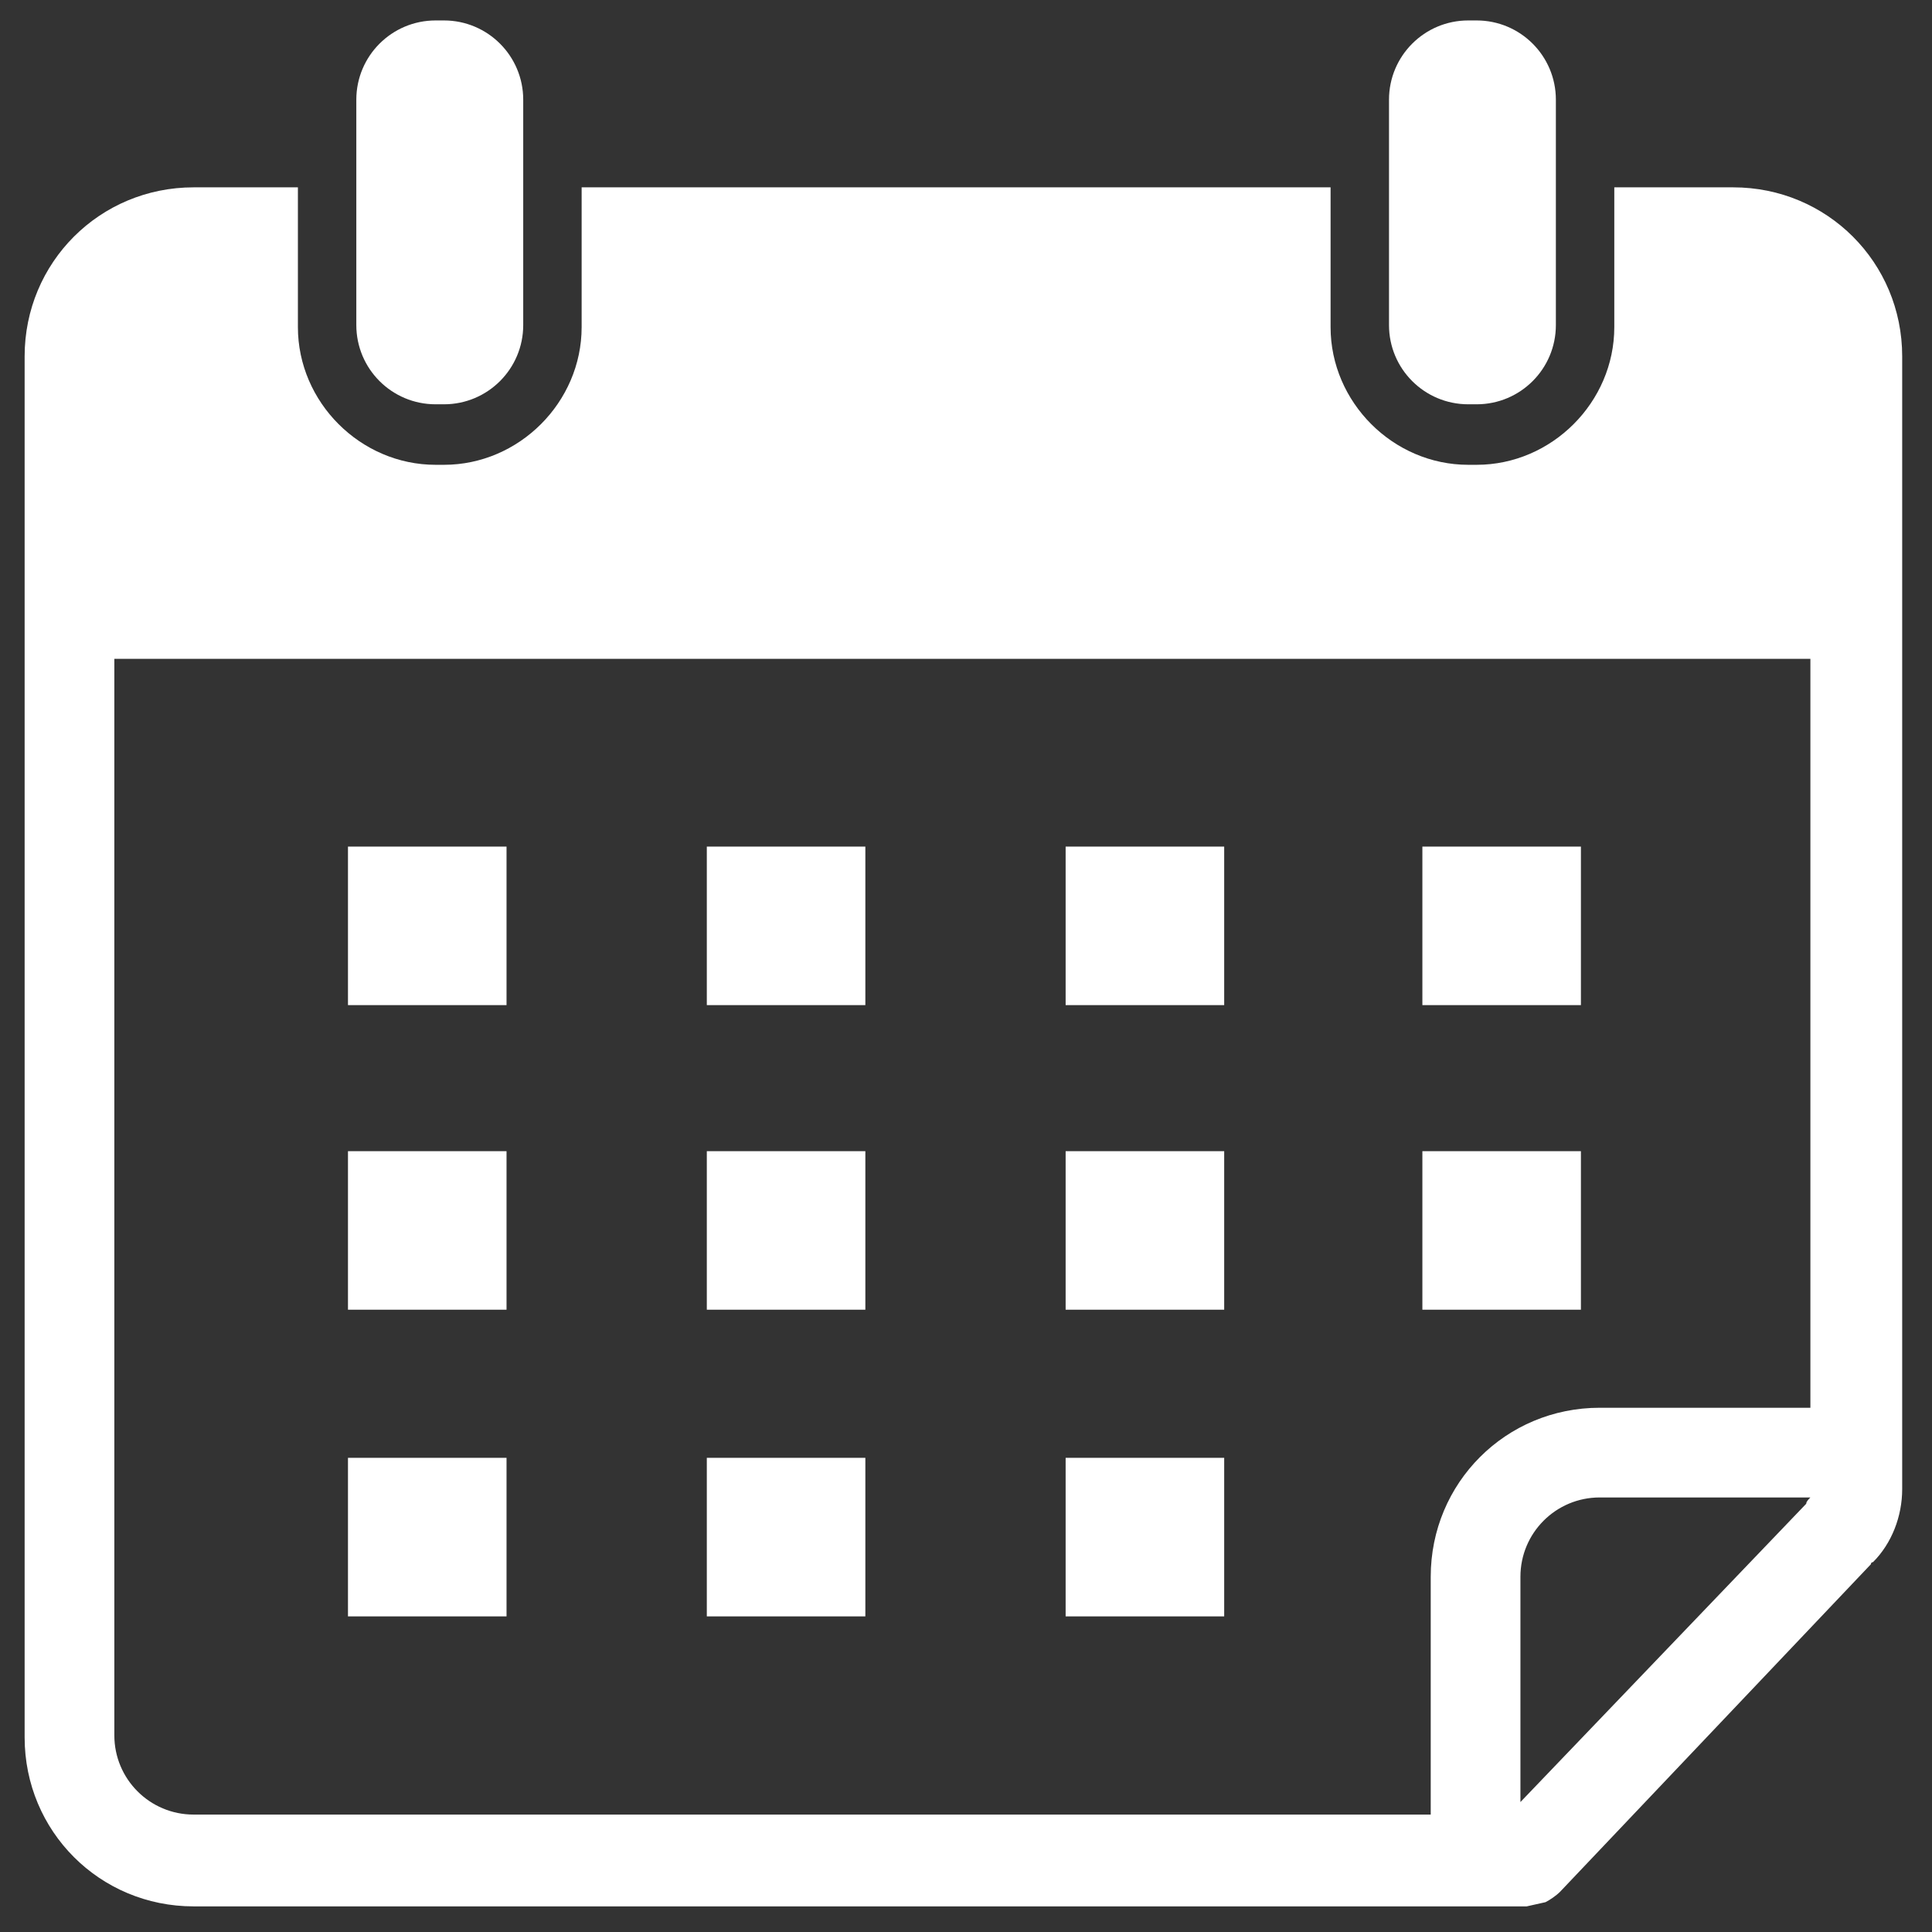 <svg xmlns="http://www.w3.org/2000/svg" xmlns:xlink="http://www.w3.org/1999/xlink" width="375" zoomAndPan="magnify" viewBox="0 0 281.25 281.25" height="375" preserveAspectRatio="xMidYMid meet" version="1.0"><rect x="0" y="0" width="281.25" height="281.25" fill="#333333" stroke="none"/><defs><clipPath id="bf631698b5"><path d="M 3 27 L 277 27 L 277 277.496 L 3 277.496 Z M 3 27 " clip-rule="nonzero"/></clipPath><clipPath id="ec42df79ad"><path d="M 51 2.977 L 77 2.977 L 77 59 L 51 59 Z M 51 2.977 " clip-rule="nonzero"/></clipPath><clipPath id="14dc1ebd93"><path d="M 202 2.977 L 227 2.977 L 227 59 L 202 59 Z M 202 2.977 " clip-rule="nonzero"/></clipPath></defs><g clip-path="url(#bf631698b5)"><path fill="#ffffff" d="M 252.312 27.273 L 235 27.273 L 235 47.621 C 235 58.555 225.891 67.664 214.957 67.664 L 213.742 67.664 C 202.809 67.664 193.699 58.555 193.699 47.621 L 193.699 27.273 L 84.672 27.273 L 84.672 47.621 C 84.672 58.555 75.562 67.664 64.629 67.664 L 63.414 67.664 C 52.48 67.664 43.367 58.555 43.367 47.621 L 43.367 27.273 L 28.184 27.273 C 14.52 27.273 3.586 38.207 3.586 51.871 L 3.586 252.918 C 3.586 266.586 14.52 277.52 28.184 277.52 L 222.246 277.52 L 224.98 276.91 C 225.586 276.609 226.496 276 227.105 275.395 L 272.355 227.711 C 272.355 227.711 272.355 227.41 272.66 227.41 C 275.395 224.676 276.91 220.727 276.91 216.781 L 276.91 51.871 C 276.91 38.207 265.977 27.273 252.312 27.273 Z M 262.941 218.906 L 221.336 262.332 L 221.336 229.535 C 221.336 223.156 226.496 217.992 232.875 217.992 L 263.547 217.992 C 263.246 218.297 262.941 218.602 262.941 218.906 Z M 263.852 204.934 L 232.875 204.934 C 219.207 204.934 208.277 215.867 208.277 229.535 L 208.277 264.156 L 28.184 264.156 C 21.805 264.156 16.645 258.992 16.645 252.617 L 16.645 95.91 L 263.547 95.91 L 263.547 204.934 Z M 263.852 204.934 " fill-opacity="1" fill-rule="nonzero"/></g><g clip-path="url(#ec42df79ad)"><path fill="#ffffff" d="M 64.629 58.855 C 71.004 58.855 76.168 53.695 76.168 47.316 L 76.168 14.52 C 76.168 8.141 71.004 2.977 64.629 2.977 L 63.414 2.977 C 57.035 2.977 51.871 8.141 51.871 14.52 L 51.871 47.316 C 51.871 53.695 57.035 58.855 63.414 58.855 Z M 64.629 58.855 " fill-opacity="1" fill-rule="nonzero"/></g><g clip-path="url(#14dc1ebd93)"><path fill="#ffffff" d="M 214.957 58.855 C 221.336 58.855 226.496 53.695 226.496 47.316 L 226.496 14.52 C 226.496 8.141 221.336 2.977 214.957 2.977 L 213.742 2.977 C 207.363 2.977 202.203 8.141 202.203 14.52 L 202.203 47.316 C 202.203 53.695 207.363 58.855 213.742 58.855 Z M 214.957 58.855 " fill-opacity="1" fill-rule="nonzero"/></g><path fill="#ffffff" d="M 50.656 123.242 L 73.738 123.242 L 73.738 146.32 L 50.656 146.32 Z M 50.656 123.242 " fill-opacity="1" fill-rule="nonzero"/><path fill="#ffffff" d="M 102.895 123.242 L 125.973 123.242 L 125.973 146.32 L 102.895 146.32 Z M 102.895 123.242 " fill-opacity="1" fill-rule="nonzero"/><path fill="#ffffff" d="M 155.129 123.242 L 178.211 123.242 L 178.211 146.32 L 155.129 146.32 Z M 155.129 123.242 " fill-opacity="1" fill-rule="nonzero"/><path fill="#ffffff" d="M 207.062 123.242 L 230.141 123.242 L 230.141 146.32 L 207.062 146.32 Z M 207.062 123.242 " fill-opacity="1" fill-rule="nonzero"/><path fill="#ffffff" d="M 50.656 167.582 L 73.738 167.582 L 73.738 190.66 L 50.656 190.66 Z M 50.656 167.582 " fill-opacity="1" fill-rule="nonzero"/><path fill="#ffffff" d="M 102.895 167.582 L 125.973 167.582 L 125.973 190.66 L 102.895 190.66 Z M 102.895 167.582 " fill-opacity="1" fill-rule="nonzero"/><path fill="#ffffff" d="M 155.129 167.582 L 178.211 167.582 L 178.211 190.66 L 155.129 190.66 Z M 155.129 167.582 " fill-opacity="1" fill-rule="nonzero"/><path fill="#ffffff" d="M 207.062 167.582 L 230.141 167.582 L 230.141 190.66 L 207.062 190.66 Z M 207.062 167.582 " fill-opacity="1" fill-rule="nonzero"/><path fill="#ffffff" d="M 50.656 212.223 L 73.738 212.223 L 73.738 235.305 L 50.656 235.305 Z M 50.656 212.223 " fill-opacity="1" fill-rule="nonzero"/><path fill="#ffffff" d="M 102.895 212.223 L 125.973 212.223 L 125.973 235.305 L 102.895 235.305 Z M 102.895 212.223 " fill-opacity="1" fill-rule="nonzero"/><path fill="#ffffff" d="M 155.129 212.223 L 178.211 212.223 L 178.211 235.305 L 155.129 235.305 Z M 155.129 212.223 " fill-opacity="1" fill-rule="nonzero"/></svg>